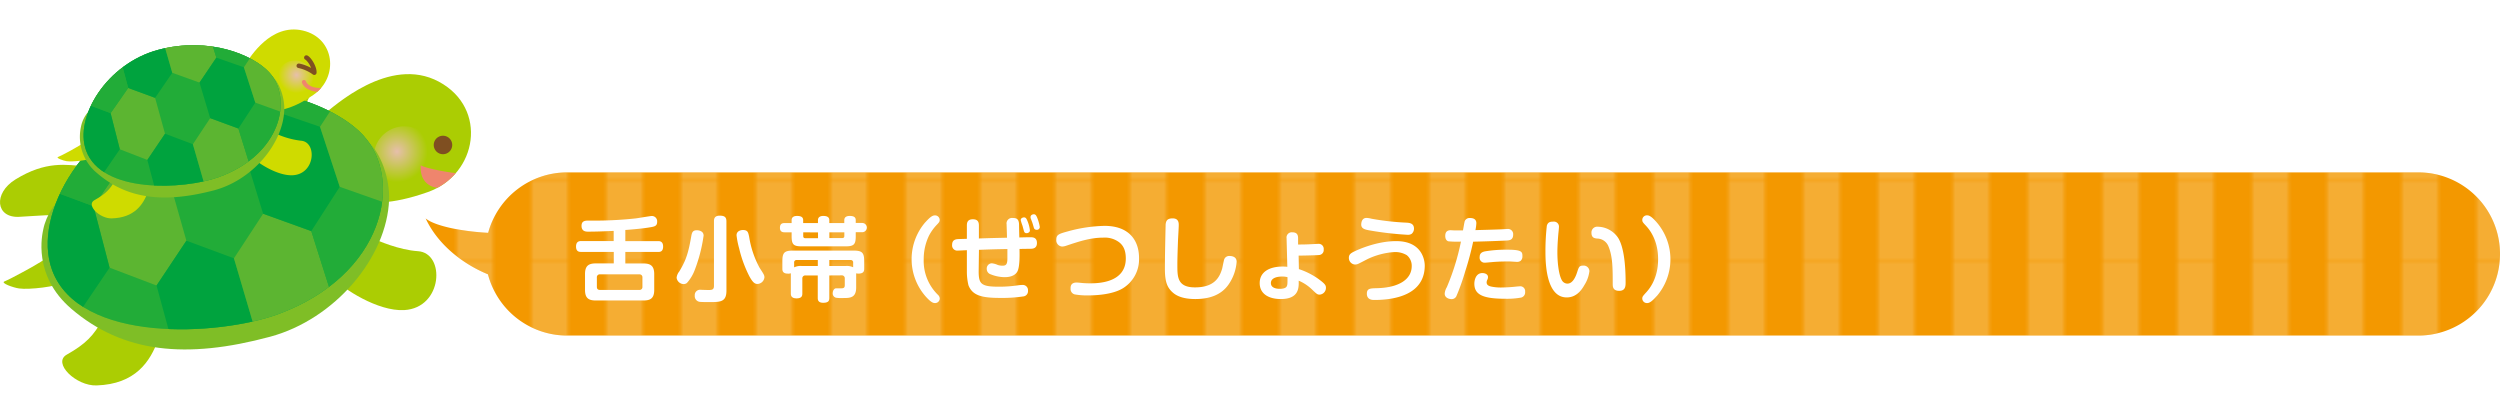 <svg xmlns="http://www.w3.org/2000/svg" xmlns:xlink="http://www.w3.org/1999/xlink" viewBox="0 0 868.78 137.86"><defs><style>.cls-1{fill:none;}.cls-2{fill:#fff;}.cls-3{fill:#abcd03;}.cls-4{fill:url(#radial-gradient);}.cls-5{fill:#7fbe26;}.cls-6{fill:#5cb531;}.cls-7{clip-path:url(#clip-path);}.cls-8{fill:#22ac38;}.cls-9{fill:#00a33e;}.cls-10{fill:#ef856d;}.cls-11{fill:#cfdb00;}.cls-12{fill:url(#radial-gradient-2);}.cls-13{clip-path:url(#clip-path-2);}.cls-14{fill:#7f4f21;}.cls-15{fill:#f39800;}.cls-16{opacity:0.2;}.cls-17{fill:url(#新規パターンスウォッチ_1);}</style><radialGradient id="radial-gradient" cx="831.56" cy="122.51" r="10.68" gradientTransform="matrix(0.95, 0.3, -0.3, 0.95, -615.28, -323.45)" gradientUnits="userSpaceOnUse"><stop offset="0" stop-color="#e6bfab"/><stop offset="1" stop-color="#abcd03"/></radialGradient><clipPath id="clip-path" transform="translate(0 10.24)"><path class="cls-1" d="M18.1,83.61c-7.26-19.73,12-51.45,42.19-59.78s56.54,2.74,65.91,12.94C140.42,52.25,133.56,85.44,96.51,99,75.9,106.48,27.54,109.24,18.1,83.61Z"/></clipPath><radialGradient id="radial-gradient-2" cx="588.92" cy="41.87" r="6.27" gradientTransform="matrix(1, 0.04, -0.04, 1, -484.2, -49.59)" gradientUnits="userSpaceOnUse"><stop offset="0" stop-color="#e6bfab"/><stop offset="1" stop-color="#cfdb00"/></radialGradient><clipPath id="clip-path-2" transform="translate(0 10.24)"><path class="cls-1" d="M29.91,42.05c-4.2-11.61,7.21-30.17,25-34.95s33.2,1.81,38.66,7.83c8.3,9.14,4.15,28.61-17.65,36.42C63.77,55.69,35.36,57.13,29.91,42.05Z"/></clipPath><pattern id="新規パターンスウォッチ_1" data-name="新規パターンスウォッチ 1" width="25.34" height="22.68" patternTransform="translate(-10 -199.56) scale(1 1.22)" patternUnits="userSpaceOnUse" viewBox="0 0 25.34 22.68"><rect class="cls-1" width="25.34" height="22.68"/><rect class="cls-2" x="12.67" width="12.67" height="22.68"/><rect class="cls-1" width="12.67" height="22.68"/></pattern></defs><g id="レイヤー_2" data-name="レイヤー 2"><g id="レイアウト"><path class="cls-3" d="M112.67,29.37c3.25-2.45,22.59-20.46,39.81-11.24S166,50.4,148.59,56.54c-13,4.58-19.8,3.73-24.65,3.25" transform="translate(0 10.24)"/><path class="cls-4" d="M150.74,47.54a10.68,10.68,0,1,1-7-13.4A10.69,10.69,0,0,1,150.74,47.54Z" transform="translate(0 10.24)"/><path class="cls-3" d="M89.06,23.37c.84-3.19,7.52-18.12,14.76-18.28,6.38-.15,10.16,4.2,8.77,7.52s-6.07,12.72-7,14.82" transform="translate(0 10.24)"/><path class="cls-3" d="M129.47,72.52c1.74.88,9.26,4.12,15.77,4.53,9.58.61,8.74,19.71-4.78,20.47-9.19.52-21.49-7.6-24.11-10.75" transform="translate(0 10.24)"/><path class="cls-3" d="M29.87,47.59C23,47,16,45.58,5.38,52.11c-7.81,4.82-6.89,13.44,1.3,13s10.41-.86,16.23-.34" transform="translate(0 10.24)"/><path class="cls-3" d="M17.48,78.46C14.91,80.77,3.07,87,1.56,87.55S4.64,89.73,6.61,90c3.59.51,13.14-.62,15.83-2.19" transform="translate(0 10.24)"/><path class="cls-3" d="M35.63,100.66c-2.92,5.68-6,8.72-12.4,12.32-5.17,2.9,3.24,11,10.35,10.72,13.45-.44,18.66-8.25,21.41-16" transform="translate(0 10.24)"/><path class="cls-5" d="M20.49,59.46c-1.16.81-4.44,4.87-5.46,10.05-.3,1.53-3.85,15.93,9.83,27.62,17.88,15.27,39.87,17.5,69,9.65,22.56-6.08,40.69-27.62,41.36-47.73.23-6.82-2.53-16-7.92-20.73" transform="translate(0 10.24)"/><path class="cls-6" d="M18.1,83.61c-7.26-19.73,12-51.45,42.19-59.78s56.54,2.74,65.91,12.94C140.42,52.25,133.56,85.44,96.51,99,75.9,106.48,27.54,109.24,18.1,83.61Z" transform="translate(0 10.24)"/><g class="cls-7"><path class="cls-8" d="M18.1,83.61c-7.26-19.73,12-51.45,42.19-59.78s56.54,2.74,65.91,12.94C140.42,52.25,133.56,85.44,96.51,99,75.9,106.48,27.54,109.24,18.1,83.61Z" transform="translate(0 10.24)"/><polygon class="cls-8" points="58.76 62.47 68.85 47.57 85 53.26 91.44 74.28 81.3 89.77 64.77 83.64 58.76 62.47"/><polygon class="cls-6" points="32.5 71.68 42.81 56.7 58.76 62.47 64.77 83.64 54.4 99.22 38.08 93.02 32.5 71.68"/><polygon class="cls-9" points="6.21 80.9 16.74 65.84 32.5 71.68 38.08 93.02 27.48 108.69 11.37 102.4 6.21 80.9"/><polygon class="cls-9" points="54.4 99.22 64.77 83.64 81.3 89.77 87.84 111.93 77.41 128.14 60.49 121.55 54.4 99.22"/><polygon class="cls-1" points="27.48 108.69 38.08 93.02 54.4 99.22 60.49 121.55 49.82 137.86 33.12 131.19 27.48 108.69"/><polygon class="cls-6" points="81.3 89.77 91.44 74.28 108.17 80.32 115.15 102.31 104.97 118.44 87.84 111.93 81.3 89.77"/><polygon class="cls-8" points="108.17 80.32 118.07 64.92 135 70.89 142.44 92.71 132.5 108.74 115.15 102.31 108.17 80.32"/><polygon class="cls-9" points="37.28 36.44 47.3 22.1 62.91 27.47 68.85 47.57 58.76 62.47 42.81 56.7 37.28 36.44"/><polygon class="cls-8" points="11.62 45.43 21.86 31.01 37.28 36.44 42.81 56.7 32.5 71.68 16.74 65.84 11.62 45.43"/><polygon class="cls-6" points="62.91 27.47 72.73 13.2 88.52 18.5 94.86 38.45 85 53.26 68.85 47.57 62.91 27.47"/><polygon class="cls-8" points="88.52 18.5 98.12 4.31 114.11 9.54 120.85 29.33 111.21 44.06 94.86 38.45 88.52 18.5"/><polygon class="cls-9" points="85 53.26 94.86 38.45 111.21 44.06 118.07 64.92 108.17 80.32 91.44 74.28 85 53.26"/><polygon class="cls-6" points="111.21 44.06 120.85 29.33 137.39 34.88 144.68 55.57 135 70.89 118.07 64.92 111.21 44.06"/></g><path class="cls-10" d="M158.38,49.93c-2.39-.26-9.79-1.48-12.16-2.7-.4,5.3,2.93,7.55,5.82,7.78A22.6,22.6,0,0,0,158.38,49.93Z" transform="translate(0 10.24)"/><path class="cls-11" d="M85.54,11.58C87,9.7,94.05-2.22,105.23.37s12.6,16.21,3.69,22.36c-6.64,4.59-10.65,5.16-13.48,5.63" transform="translate(0 10.24)"/><path class="cls-12" d="M108.75,17.3a6.27,6.27,0,1,1-6-6.53A6.26,6.26,0,0,1,108.75,17.3Z" transform="translate(0 10.24)"/><path class="cls-11" d="M95.35,35.94a28.89,28.89,0,0,0,9.24,2.72c5.62.39,5.06,11.6-2.88,12-5.4.27-12.59-4.54-14.12-6.4" transform="translate(0 10.24)"/><path class="cls-11" d="M29.56,39C28,40.37,21.07,44,20.18,44.31s1.8,1.29,2.95,1.46c2.11.31,7.72-.31,9.31-1.23" transform="translate(0 10.24)"/><path class="cls-11" d="M40.14,52.13c-1.74,3.32-3.53,5.1-7.33,7.19-3,1.68,1.86,6.44,6,6.33,7.9-.21,11-4.77,12.63-9.32" transform="translate(0 10.24)"/><path class="cls-5" d="M31.39,27.88a11.18,11.18,0,0,0-3.24,5.88A16.32,16.32,0,0,0,33.83,50c10.44,9,23.35,10.41,40.5,5.91,13.27-3.49,24-16.07,24.46-27.88.15-4-1.43-9.44-4.58-12.2" transform="translate(0 10.24)"/><path class="cls-6" d="M29.91,42.05c-4.2-11.61,7.21-30.17,25-34.95s33.2,1.81,38.66,7.83c8.3,9.14,4.15,28.61-17.65,36.42C63.77,55.69,35.36,57.13,29.91,42.05Z" transform="translate(0 10.24)"/><g class="cls-13"><path class="cls-8" d="M29.91,42.05c-4.2-11.61,7.21-30.17,25-34.95s33.2,1.81,38.66,7.83c8.3,9.14,4.15,28.61-17.65,36.42C63.77,55.69,35.36,57.13,29.91,42.05Z" transform="translate(0 10.24)"/><polygon class="cls-8" points="53.9 34.01 59.87 25.3 69.33 28.7 73.04 41.06 67.03 50.12 57.35 46.47 53.9 34.01"/><polygon class="cls-6" points="38.44 39.33 44.55 30.57 53.9 34.01 57.35 46.47 51.2 55.58 41.64 51.88 38.44 39.33"/><polygon class="cls-9" points="22.97 44.65 29.2 35.84 38.44 39.33 41.64 51.88 35.36 61.04 25.92 57.29 22.97 44.65"/><polygon class="cls-9" points="51.2 55.58 57.35 46.47 67.03 50.12 70.79 63.16 64.61 72.64 54.7 68.71 51.2 55.58"/><polygon class="cls-1" points="35.36 61.04 41.64 51.88 51.2 55.58 54.7 68.71 48.37 78.25 38.59 74.27 35.36 61.04"/><polygon class="cls-6" points="67.03 50.12 73.04 41.06 82.84 44.67 86.87 57.61 80.83 67.04 70.79 63.16 67.03 50.12"/><polygon class="cls-8" points="82.84 44.67 88.72 35.66 98.64 39.23 102.92 52.06 97.03 61.45 86.87 57.61 82.84 44.67"/><polygon class="cls-9" points="41.37 18.65 47.31 10.26 56.46 13.47 59.87 25.3 53.9 34.01 44.55 30.57 41.37 18.65"/><polygon class="cls-8" points="26.27 23.84 32.34 15.4 41.37 18.65 44.55 30.57 38.44 39.33 29.2 35.84 26.27 23.84"/><polygon class="cls-6" points="56.46 13.47 62.27 5.13 71.53 8.29 75.18 20.03 69.33 28.7 59.87 25.3 56.46 13.47"/><polygon class="cls-8" points="71.53 8.29 77.22 0 86.58 3.13 90.47 14.77 84.76 23.39 75.18 20.03 71.53 8.29"/><polygon class="cls-9" points="69.33 28.7 75.18 20.03 84.76 23.39 88.72 35.66 82.84 44.67 73.04 41.06 69.33 28.7"/><polygon class="cls-6" points="84.76 23.39 90.47 14.77 100.17 18.09 104.37 30.27 98.64 39.23 88.72 35.66 84.76 23.39"/></g><path class="cls-10" d="M106.3,18a.72.72,0,0,0-1.34.55c.73,1.78,2.61,2.67,4.39,3,.3.06.6.1.88.13a13.57,13.57,0,0,0,1.41-1.43C110,20.47,107.08,19.94,106.3,18Z" transform="translate(0 10.24)"/><path class="cls-14" d="M103.35,13.25a.78.78,0,0,1-.29-.75.79.79,0,0,1,.91-.66,14,14,0,0,1,4.13,1.53,7.58,7.58,0,0,0-1.88-2.84.77.77,0,0,1-.5-1,.79.79,0,0,1,1-.51c1.21.38,3.46,3.85,3.29,6.05a.83.83,0,0,1-.47.67.8.8,0,0,1-.8-.09,13.46,13.46,0,0,0-5-2.25.82.82,0,0,1-.37-.16Z" transform="translate(0 10.24)"/><path class="cls-14" d="M157.15,40.15a3.21,3.21,0,1,1-3.21-3.22A3.21,3.21,0,0,1,157.15,40.15Z" transform="translate(0 10.24)"/><path class="cls-15" d="M840.43,49.67H197a28.44,28.44,0,0,0-27.36,21c-8.49-.44-18.29-2.21-21.72-5,4.4,9.43,13.31,16,21.65,19.42A28.45,28.45,0,0,0,197,106.37H840.43a28.35,28.35,0,1,0,0-56.7Z" transform="translate(0 10.24)"/><g class="cls-16"><path class="cls-17" d="M840.43,49.67H197a28.44,28.44,0,0,0-27.36,21c-8.49-.44-18.29-2.21-21.72-5,4.4,9.43,13.31,16,21.65,19.42A28.45,28.45,0,0,0,197,106.37H840.43a28.35,28.35,0,1,0,0-56.7Z" transform="translate(0 10.24)"/></g><path class="cls-2" d="M217.31,73.55h11.38c.48,0,1.75,0,1.75,1.89s-1.21,1.88-1.75,1.88H217.31v4h6.34c2.52,0,3.7.93,3.7,3.7v5.49c0,2.84-1.24,3.67-3.7,3.67H207c-2.48,0-3.7-.86-3.7-3.67V85c0-2.74,1.12-3.7,3.7-3.7h6.29v-4H201.93c-.51,0-1.75,0-1.75-1.85s1.21-1.92,1.75-1.92h11.33V70c-3,.13-5.9.26-8.87.26-.67,0-2.3,0-2.3-2,0-1.82,1.31-1.85,2.68-1.85a131.16,131.16,0,0,0,16.2-.76c.86-.1,5-.83,5.52-.83a1.84,1.84,0,0,1,1.88,2c0,1.53-.89,1.69-2.87,2-2.45.41-6.7.76-8.19.86Zm5.93,12.66a1,1,0,0,0-1.12-1.11H208.54a1,1,0,0,0-1.12,1.11v3.23c0,.73.35,1.08,1.12,1.08h13.58a1,1,0,0,0,1.12-1.08Z" transform="translate(0 10.24)"/><path class="cls-2" d="M244.51,71.64a53.48,53.48,0,0,1-3.16,12.15,14.09,14.09,0,0,1-2.64,4.31,1.82,1.82,0,0,1-1.12.38,2.52,2.52,0,0,1-2.46-2.2,4.07,4.07,0,0,1,.9-2.14c2.45-4,3.22-6.7,4.21-12.37.25-1.37.57-2,2-2C242.47,69.79,244.51,69.85,244.51,71.64Zm7.94,19.1c0,4-2.14,4-6,4-.8,0-2.71,0-3.38-.1a2,2,0,0,1-1.63-2.17,1.85,1.85,0,0,1,2.11-2c.16,0,2.23.07,2.64.07,1.15,0,1.92-.07,1.92-1.41V66.7c0-.64,0-2,2-2,1.79,0,2.33.61,2.33,2ZM260.33,72a33.47,33.47,0,0,0,3.6,10.75c.23.38,1.31,2,1.47,2.39a2.1,2.1,0,0,1,.25,1,2.55,2.55,0,0,1-2.42,2.3c-1.05,0-1.75-.73-2.84-2.71a42.49,42.49,0,0,1-3.54-9.7,28.91,28.91,0,0,1-.89-4.49c0-1.82,2.07-1.85,2.26-1.85C259.88,69.73,260,70.52,260.33,72Z" transform="translate(0 10.24)"/><path class="cls-2" d="M297.38,71.83c0,2.9-.63,3.54-3.6,3.54H278.66c-2.87,0-3.57-.57-3.57-3.54V70.49h-2.36c-.48,0-1.69,0-1.69-1.53,0-1.31.58-1.69,1.69-1.69h2.36v-1c0-1.34,1.28-1.47,1.85-1.47,1.34,0,2.17.35,2.17,1.47v1h5.14v-1c0-1.37,1.33-1.47,1.84-1.47,1.18,0,2.11.32,2.11,1.47v1h5.2v-1c0-1.34,1.27-1.47,1.85-1.47,1.21,0,2.13.29,2.13,1.44v1h2.24a1.61,1.61,0,1,1,0,3.22h-2.24ZM288.2,85.48v7.78c0,1-.26,1.72-2.14,1.72s-1.88-1.18-1.88-1.72V85.48h-4.27a1,1,0,0,0-1.09,1.08v5.17c0,.67-.06,1.72-2,1.72s-2-1.15-2-1.72V86c0-.41,0-.73,0-1.28a2.42,2.42,0,0,1-1,.13c-1.91,0-1.94-1.11-1.94-1.75V80.6c0-3.09.7-3.76,3.79-3.76h20.86c3.06,0,3.79.67,3.79,3.76v2.52c0,.8-.16,1.72-2,1.72a3.62,3.62,0,0,1-.79-.09c0,.35,0,.57,0,1.24v3.67c0,3.6-2.11,3.67-4.47,3.67a13.37,13.37,0,0,1-2.52-.1,1.53,1.53,0,0,1-1.15-1.69c0-.45.29-1.59,1.22-1.59l1.78,0c.86,0,1.18-.26,1.18-1.12v-2.3a1,1,0,0,0-1.08-1.08Zm-4-3.28V80.12h-7.3a.82.82,0,0,0-.93.93v1.62a5.08,5.08,0,0,1,2.68-.47Zm-5.07-11.71v1.28c0,.48.19.76.73.76h4.41v-2Zm9.09,0v2h4.46c.55,0,.74-.28.74-.76V70.49Zm5.61,11.71a5.19,5.19,0,0,1,2.65.44V81.05a.83.83,0,0,0-.93-.93H288.2V82.2Z" transform="translate(0 10.24)"/><path class="cls-2" d="M321.58,67c1.88-2.13,2.68-2.39,3.32-2.39a1.6,1.6,0,0,1,1.65,1.56c0,.64-.22.9-1.05,1.76a16.47,16.47,0,0,0-2.68,3.76A18.72,18.72,0,0,0,321,79.84a16.47,16.47,0,0,0,5,12.43,1.78,1.78,0,0,1,.57,1.25,1.6,1.6,0,0,1-1.65,1.56c-.67,0-1.47-.29-3.35-2.42a19.65,19.65,0,0,1,0-25.68Z" transform="translate(0 10.24)"/><path class="cls-2" d="M340.1,84c0,4.46.86,5.39,7,5.39a44.1,44.1,0,0,0,6.47-.45,12.08,12.08,0,0,1,1.82-.16,1.81,1.81,0,0,1,1.85,2,1.83,1.83,0,0,1-1.69,2,49.39,49.39,0,0,1-8,.51c-6.29,0-9.6-.8-11-4.4A20.2,20.2,0,0,1,336,84V76.71c-.48,0-2.61.13-3.06.13a1.81,1.81,0,0,1-2.07-2c0-1.85,1.4-1.94,2.13-2l3-.09V68.13c0-.92.16-2.17,2.08-2.17,1.72,0,2.1.93,2.1,2.2l0,4.47c4.75-.16,5.26-.16,9.76-.26,0-.73-.13-4-.13-4.62A1.91,1.91,0,0,1,352,65.52c1.08,0,2.07.19,2.13,2.26,0,.73.07,3.86.1,4.5,2.58-.07,3.25-.07,3.92-.07s2.2,0,2.2,2c0,1.69-1.15,2-2.14,2l-3.92.06c0,1,.23,6-.73,7.81s-3.29,2-4.4,2a13.3,13.3,0,0,1-4.91-1,1.93,1.93,0,0,1-1.34-1.82,1.81,1.81,0,0,1,1.72-2,6.53,6.53,0,0,1,2.1.58,5.29,5.29,0,0,0,1.63.25c1.18,0,1.72-.35,1.72-2.52V76.3c-4.37.09-4.94.09-9.88.28Zm14.61-17.7c0-.89,1-1,1.15-1,.63,0,.89.51,1.18,1.22a12,12,0,0,1,.86,3.22.83.83,0,0,1-.32.76,1.36,1.36,0,0,1-.83.29.85.85,0,0,1-.89-.67c-.1-.29-.45-1.6-.51-1.85A17.22,17.22,0,0,1,354.71,66.25Zm3.51-.54a1.47,1.47,0,0,1-.1-.54c0-.83.86-1,1.15-1,.57,0,.83.41,1.15,1.15a14.66,14.66,0,0,1,.92,3.25,1,1,0,0,1-1.11,1,.94.94,0,0,1-.93-.64c-.09-.28-.45-1.56-.54-1.81S358.28,65.9,358.22,65.71Z" transform="translate(0 10.24)"/><path class="cls-2" d="M374.17,87.94c.32,0,1.47.12,1.85.16,1,.09,2,.12,2.68.12,2.52,0,12.53,0,12.53-8.64,0-2.87-.89-4.46-2.17-5.52a8.26,8.26,0,0,0-5.61-1.72c-4.53,0-8.51,1.34-12.91,2.81a5,5,0,0,1-1.38.29A2.17,2.17,0,0,1,367.09,73c0-1.75,1-2,4.11-2.87a51.57,51.57,0,0,1,12.63-1.88c8.71,0,12,5.23,12,11.16a11.81,11.81,0,0,1-5.55,10.49c-3.76,2.33-9.85,2.52-12.27,2.52a24,24,0,0,1-4.53-.35,1.92,1.92,0,0,1-1.44-2C372,89.24,372.16,87.94,374.17,87.94Z" transform="translate(0 10.24)"/><path class="cls-2" d="M409.63,68c0,.83-.23,4.56-.26,5.33-.22,6.12-.22,7.18-.22,8.55,0,4.11,0,7.75,6.12,7.75,6.79,0,8.55-3.51,9.44-6.51.13-.48.54-2.65.67-3.09a1.84,1.84,0,0,1,1.95-1.31c.5,0,2.42.1,2.42,2A15.9,15.9,0,0,1,427,88.54c-2.55,3.73-6.72,5.14-11.57,5.14-3.38,0-5.87-.67-7.56-2-2.39-1.92-3.06-4.18-3.06-8.58,0-5.1.25-15.21.25-15.34.13-1.24.55-2.11,2.39-2.11C409.63,65.61,409.63,67.27,409.63,68Z" transform="translate(0 10.24)"/><path class="cls-2" d="M451.38,83.28a24.91,24.91,0,0,1,7.3,3.8c1.75,1.33,2.1,1.84,2.1,2.67a2.36,2.36,0,0,1-2.2,2.4c-.83,0-1.11-.32-2.64-1.79a15.29,15.29,0,0,0-4.63-3.06c.07,2.39.16,6.38-6.22,6.38-4.08,0-7.33-1.72-7.33-5.55s3.32-5.74,7.94-5.74a13.73,13.73,0,0,1,1.66.09l-.26-9.92a1.81,1.81,0,0,1,2-2.07c1.5,0,2,.77,2,2l0,2.24c1.11,0,2.71,0,5-.13.29,0,1.66-.1,1.95-.1A1.75,1.75,0,0,1,460,76.46a1.72,1.72,0,0,1-1.47,1.91c-.35.06-3.8.19-7.24.22Zm-5.84,2.58c-.92,0-3.89.16-3.89,2.27,0,1.75,2,2,3.12,2,.35,0,2,0,2.4-.9.25-.57.25-.76.25-3.15A7.05,7.05,0,0,0,445.54,85.86Z" transform="translate(0 10.24)"/><path class="cls-2" d="M482.83,93.64a35.8,35.8,0,0,1-5.29.36C477,94,475,94,475,91.83c0-1.85,1.18-1.85,3.38-1.92,7.94-.16,12.21-3.19,12.21-7.68a4.73,4.73,0,0,0-1.72-3.8,7.83,7.83,0,0,0-4.21-1.08,25.56,25.56,0,0,0-9.25,2.36c-.51.25-2.8,1.47-3.31,1.69a3,3,0,0,1-1.18.29,2.28,2.28,0,0,1-2.17-2.36c0-1.15.67-1.6,2-2.24,1.12-.54,7.63-3.54,14.42-3.54,8.93,0,9.95,6.48,9.95,8.58C495.05,90.49,487.94,92.88,482.83,93.64Zm-7.94-28.15a8.21,8.21,0,0,1,1.73.28,90.6,90.6,0,0,0,12.24,1.37c.86.07,2.52.16,2.52,2.08a2.36,2.36,0,0,1-.83,1.81,2.38,2.38,0,0,1-1.43.32,112.79,112.79,0,0,1-13.4-1.56c-1.43-.29-2.93-.57-2.64-2.46C473.2,66.41,473.65,65.49,474.89,65.49Z" transform="translate(0 10.24)"/><path class="cls-2" d="M505.18,69.82l3.22,0c.13-.64.47-2.77.6-3.19a1.79,1.79,0,0,1,1.82-1.11c1.47,0,2.23.6,2.23,1.81a15.19,15.19,0,0,1-.32,2.4c2.3-.07,5.33-.13,8.55-.26.42,0,2.14-.13,2.49-.13a1.81,1.81,0,0,1,2.07,2c0,1.85-1.37,1.94-2.14,2-3.89.19-7.87.32-11.76.41A97.76,97.76,0,0,1,509.19,84a74.14,74.14,0,0,1-3.09,8.71,1.81,1.81,0,0,1-1.69,1c-.7,0-2.36-.38-2.36-1.91a5.11,5.11,0,0,1,.74-2.24,82,82,0,0,0,4.91-15.84,32.74,32.74,0,0,1-4.37-.1c-.51-.13-1.09-.67-1.09-1.85,0-1.34.58-2.07,2.11-2Zm23.44,23.35a27,27,0,0,1-5.46.41c-7.56,0-10.81-1.28-10.81-5.23,0-.92.35-3.7,2.81-3.7.76,0,1.94.35,1.94,1.4a2,2,0,0,1-.19.83,2.25,2.25,0,0,0-.29,1c0,.87.64,1.28,1.76,1.5a16.21,16.21,0,0,0,3.35.29,51.31,51.31,0,0,0,5.48-.35c.39,0,.58-.06.86-.06A1.7,1.7,0,0,1,530,91.16,1.85,1.85,0,0,1,528.62,93.17Zm-.23-12.73a2.13,2.13,0,0,1-1.34.32c-.22,0-1.46-.09-2.2-.13-.44,0-.83,0-1.53,0-2.1,0-3.73.13-4.21.16-2.49.22-2.87.26-3.16.26a1.73,1.73,0,0,1-1.75-2c0-1,.48-1.66,1.85-1.94a44.68,44.68,0,0,1,7.81-.58c5.2,0,5.2.83,5.2,2.39A2,2,0,0,1,528.39,80.44Z" transform="translate(0 10.24)"/><path class="cls-2" d="M541.75,68.71c0,.41-.19,2.1-.22,2.45-.07.86-.32,3.64-.32,6.35s.32,7.49,1.59,9.69a2.22,2.22,0,0,0,1.88,1.12c1.69,0,2.75-1.91,3.45-4.11.51-1.54.67-2.14,1.94-2.14A2,2,0,0,1,552.34,84a11.51,11.51,0,0,1-1.76,4.85c-1.05,1.88-2.87,4.27-6.12,4.27-7.4,0-7.4-12.72-7.4-16.13a79.67,79.67,0,0,1,.48-8.77c.38-1.38,1.34-1.44,2.3-1.44A1.74,1.74,0,0,1,541.75,68.71Zm18.69,19.74c0-5.27,0-9.63-1.5-13.11A4.27,4.27,0,0,0,555,72.66c-.83-.1-1.95-.22-1.95-2a2,2,0,0,1,2.23-2.11,8.65,8.65,0,0,1,7.12,4c1.91,3.16,2.52,9.35,2.52,15.22,0,1.34,0,3.06-2.24,3.06S560.44,89.28,560.44,88.45Z" transform="translate(0 10.24)"/><path class="cls-2" d="M575.68,92.69c-1.85,2.13-2.67,2.39-3.31,2.39a1.61,1.61,0,0,1-1.66-1.56c0-.64.22-.86,1-1.76,1.12-1.18,4.5-4.78,4.5-11.92s-3.38-10.75-4.5-11.93c-.83-.89-1-1.12-1-1.76a1.61,1.61,0,0,1,1.66-1.56c.67,0,1.5.29,3.35,2.43a19.65,19.65,0,0,1,0,25.67Z" transform="translate(0 10.24)"/></g></g></svg>